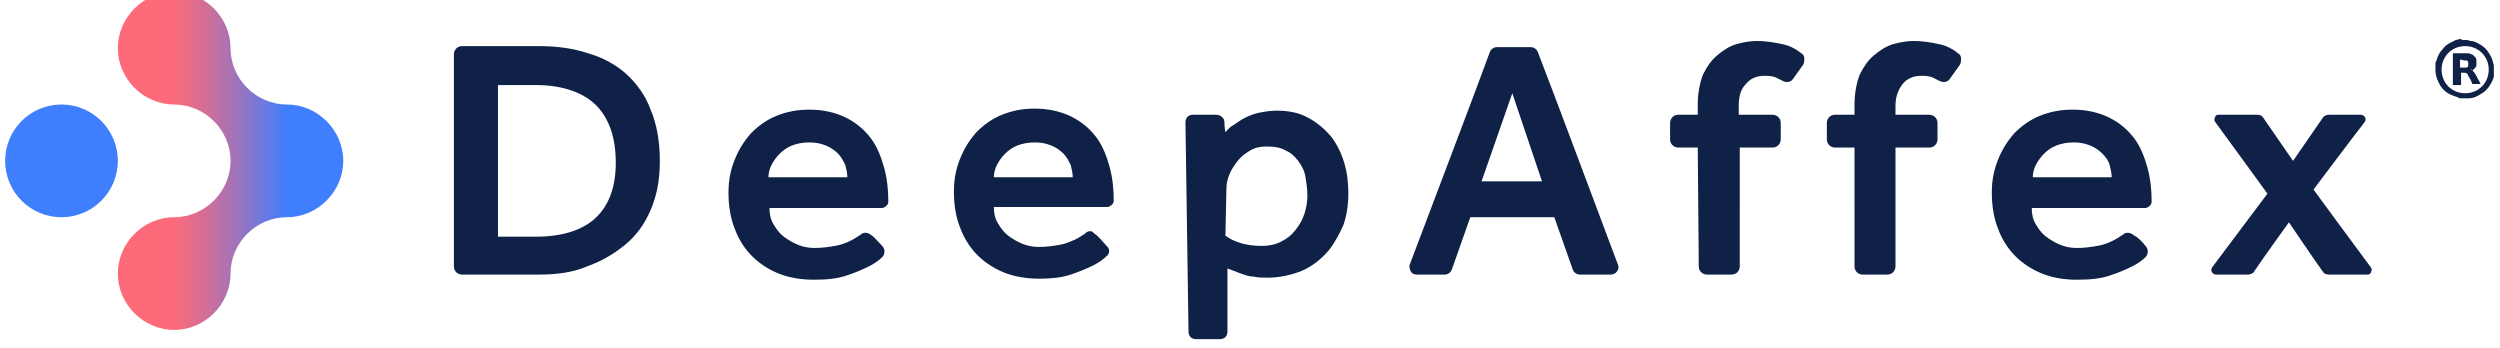 <?xml version="1.0" encoding="utf-8"?>
<!-- Generator: Adobe Illustrator 26.3.1, SVG Export Plug-In . SVG Version: 6.00 Build 0)  -->
<svg width="244px" height="34px" viewBox="0 0 244 34" version="1.1" xmlns="http://www.w3.org/2000/svg" xmlns:xlink="http://www.w3.org/1999/xlink">
<style type="text/css">
	.st0{fill-rule:evenodd;clip-rule:evenodd;fill:#0F2147;}
	.st1{fill:#3F7EFD;}
	.st2{fill:url(#SVGID_1_);}
	.st3{fill:#0F2147;}
</style>
<path class="st0" d="M82.7,17.3c0-0.4-0.1-0.8-0.2-1.2c-0.2-0.4-0.4-0.8-0.7-1.1c-0.3-0.3-0.7-0.6-1.2-0.8c-0.5-0.2-1-0.3-1.6-0.3
	c-0.6,0-1.2,0.1-1.7,0.3c-0.5,0.2-0.9,0.5-1.2,0.8c-0.3,0.3-0.6,0.7-0.8,1.1c-0.2,0.4-0.3,0.8-0.3,1.2H82.7z M104.7,17.3
	c0-0.4-0.1-0.8-0.2-1.2c-0.2-0.4-0.4-0.8-0.7-1.1c-0.3-0.3-0.7-0.6-1.2-0.8c-0.5-0.2-1-0.3-1.6-0.3c-0.6,0-1.2,0.1-1.7,0.3
	c-0.5,0.2-0.9,0.5-1.2,0.8c-0.3,0.3-0.6,0.7-0.8,1.1c-0.2,0.4-0.3,0.8-0.3,1.2H104.7z M206.1,17.3c0-0.4-0.1-0.8-0.2-1.2
	s-0.4-0.8-0.7-1.1c-0.3-0.3-0.7-0.6-1.2-0.8s-1-0.3-1.6-0.3c-0.6,0-1.2,0.1-1.7,0.3c-0.5,0.2-0.9,0.5-1.2,0.8s-0.6,0.7-0.8,1.1
	c-0.2,0.4-0.3,0.8-0.3,1.2H206.1L206.1,17.3z M150.5,17.7l-2.9-8.6l-3,8.6H150.5z M52.3,8.3h-3.7v14.8h3.7c2.5,0,4.5-0.6,5.8-1.8
	s2-3,2-5.4s-0.6-4.2-1.8-5.5S55,8.3,52.3,8.3L52.3,8.3L52.3,8.3z M119.6,23c0.8,0.6,2,1,3.5,1c0.7,0,1.3-0.1,1.9-0.4s1-0.6,1.4-1.1
	c0.4-0.5,0.7-1,0.9-1.6c0.2-0.6,0.3-1.2,0.3-1.8c0-0.7-0.1-1.3-0.2-1.9c-0.1-0.6-0.4-1.1-0.7-1.5c-0.3-0.4-0.7-0.8-1.2-1
	c-0.5-0.3-1.1-0.4-1.9-0.4c-0.6,0-1.1,0.1-1.6,0.4c-0.5,0.3-0.9,0.6-1.2,1c-0.3,0.4-0.6,0.8-0.8,1.3c-0.2,0.5-0.3,0.9-0.3,1.4
	L119.6,23L119.6,23L119.6,23z M181,14.4h-1.9c-0.4,0-0.8-0.3-0.8-0.8v-1.6c0-0.4,0.3-0.8,0.8-0.8h1.9v-1c0-1.1,0.2-2.1,0.5-2.9
	c0.4-0.8,0.8-1.4,1.4-1.9c0.6-0.5,1.2-0.9,1.9-1.1c0.7-0.2,1.4-0.3,2-0.3c0.7,0,1.5,0.1,2.4,0.3c0.6,0.1,1.3,0.4,1.9,0.9
	c0.2,0.1,0.3,0.3,0.3,0.5c0,0.2,0,0.4-0.1,0.6c-0.3,0.4-0.7,1-1,1.4c-0.2,0.3-0.6,0.4-1,0.2c-0.2-0.1-0.4-0.2-0.6-0.3
	c-0.4-0.2-0.8-0.2-1.2-0.2c-0.8,0-1.4,0.3-1.8,0.8s-0.7,1.2-0.7,2.1v0.9h3.3c0.4,0,0.8,0.3,0.8,0.8v1.6c0,0.4-0.3,0.8-0.8,0.8H185
	V26c0,0.4-0.3,0.8-0.8,0.8h-2.4c-0.4,0-0.8-0.3-0.8-0.8L181,14.4L181,14.4z M165.7,14.4h-1.9c-0.4,0-0.8-0.3-0.8-0.8v-1.6
	c0-0.4,0.3-0.8,0.8-0.8h1.9v-1c0-1.1,0.2-2.1,0.5-2.9c0.4-0.8,0.8-1.4,1.4-1.9c0.6-0.5,1.2-0.9,1.9-1.1c0.7-0.2,1.4-0.3,2-0.3
	c0.7,0,1.5,0.1,2.4,0.3c0.6,0.1,1.3,0.4,1.9,0.9c0.2,0.1,0.3,0.3,0.3,0.5c0,0.2,0,0.4-0.1,0.6c-0.3,0.4-0.7,1-1,1.4
	c-0.2,0.3-0.6,0.4-1,0.2c-0.2-0.1-0.4-0.2-0.6-0.3c-0.4-0.2-0.8-0.2-1.2-0.2c-0.8,0-1.4,0.3-1.8,0.8c-0.5,0.5-0.7,1.2-0.7,2.1v0.9
	h3.3c0.4,0,0.8,0.3,0.8,0.8v1.6c0,0.4-0.3,0.8-0.8,0.8h-3.2V26c0,0.4-0.3,0.8-0.8,0.8h-2.4c-0.4,0-0.8-0.3-0.8-0.8L165.7,14.4
	L165.7,14.4z M52.6,26.8h-7.5c-0.4,0-0.8-0.3-0.8-0.8V5.3c0-0.4,0.3-0.8,0.8-0.8h7.5c1.7,0,3.3,0.2,4.8,0.7c1.4,0.4,2.7,1.1,3.7,2
	c1,0.9,1.9,2.1,2.4,3.5c0.6,1.4,0.9,3.1,0.9,5s-0.3,3.4-0.9,4.8s-1.4,2.5-2.5,3.4c-1.1,0.9-2.3,1.6-3.7,2.1
	C55.9,26.6,54.3,26.8,52.6,26.8L52.6,26.8z M143.5,21.2l-1.8,5.1c-0.1,0.3-0.4,0.5-0.7,0.5h-2.7c-0.3,0-0.5-0.1-0.6-0.3
	c-0.1-0.2-0.2-0.5-0.1-0.7c1.5-4,6.8-17.9,7.8-20.7c0.1-0.3,0.4-0.5,0.7-0.5h3.3c0.3,0,0.6,0.2,0.7,0.5c1.1,2.8,6.3,16.7,7.8,20.7
	c0.1,0.2,0.1,0.5-0.1,0.7c-0.1,0.2-0.4,0.3-0.6,0.3h-3c-0.3,0-0.6-0.2-0.7-0.5l-1.8-5.1H143.5L143.5,21.2z M221.3,18.9
	c0,0-3.7-5.1-5.1-7c-0.1-0.1-0.1-0.3,0-0.5c0.1-0.2,0.2-0.2,0.4-0.2h3.7c0.3,0,0.5,0.1,0.6,0.3c0.7,1,2.9,4.2,2.9,4.2
	s2.2-3.2,2.9-4.2c0.1-0.2,0.4-0.3,0.6-0.3h3.1c0.2,0,0.3,0.1,0.4,0.2c0.1,0.2,0.1,0.3,0,0.5c-1.4,1.8-5,6.6-5,6.6s4.1,5.6,5.6,7.6
	c0.1,0.1,0.1,0.3,0,0.5c-0.1,0.2-0.2,0.2-0.4,0.2h-3.7c-0.3,0-0.5-0.1-0.6-0.3c-0.8-1.1-3.3-4.8-3.3-4.8s-2.6,3.6-3.4,4.8
	c-0.1,0.2-0.4,0.3-0.6,0.3h-3.1c-0.2,0-0.3-0.1-0.4-0.2c-0.1-0.2-0.1-0.3,0-0.5C217.4,24.1,221.3,18.9,221.3,18.9L221.3,18.9
	L221.3,18.9z M209.4,24c0.3,0.3,0.3,0.8,0,1.1l0,0c-0.3,0.3-0.7,0.6-1.3,0.9s-1.3,0.6-2.2,0.9c-0.9,0.3-1.9,0.4-3.2,0.4
	s-2.4-0.2-3.4-0.6s-1.9-1-2.6-1.7c-0.7-0.7-1.3-1.6-1.7-2.7c-0.4-1-0.6-2.2-0.6-3.5c0-1.2,0.2-2.2,0.6-3.2c0.4-1,0.9-1.8,1.6-2.6
	c0.7-0.7,1.5-1.3,2.5-1.7c1-0.4,2-0.6,3.2-0.6c1.4,0,2.6,0.3,3.6,0.8c1,0.5,1.8,1.2,2.4,2c0.6,0.8,1,1.8,1.3,2.9
	c0.3,1.1,0.4,2.2,0.4,3.3l0,0c0,0.2-0.1,0.3-0.2,0.4s-0.3,0.2-0.4,0.2h-11.1c0,0.6,0.1,1.1,0.4,1.6c0.3,0.5,0.6,0.9,1,1.2
	c0.4,0.3,0.9,0.6,1.4,0.8c0.5,0.2,1,0.3,1.6,0.3c0.8,0,1.4-0.1,2-0.2c0.6-0.1,1.1-0.3,1.5-0.5c0.4-0.2,0.7-0.4,1-0.6c0,0,0,0,0,0
	c0.3-0.3,0.8-0.2,1.1,0.1C208.6,23.1,209.1,23.6,209.4,24L209.4,24L209.4,24z M108.1,24.1c0.2,0.2,0.2,0.6,0,0.8l-0.1,0.1
	c-0.3,0.3-0.7,0.6-1.3,0.9s-1.3,0.6-2.2,0.9c-0.9,0.3-1.9,0.4-3.1,0.4s-2.4-0.2-3.4-0.6s-1.9-1-2.6-1.7c-0.7-0.7-1.3-1.6-1.7-2.7
	c-0.4-1-0.6-2.2-0.6-3.5c0-1.2,0.2-2.2,0.6-3.2c0.4-1,0.9-1.8,1.6-2.6c0.7-0.7,1.5-1.3,2.5-1.7c1-0.4,2-0.6,3.2-0.6
	c1.4,0,2.6,0.3,3.6,0.8c1,0.5,1.8,1.2,2.4,2c0.6,0.8,1,1.8,1.3,2.9c0.3,1.1,0.4,2.2,0.4,3.3l0,0c0,0.2-0.1,0.3-0.2,0.4
	c-0.1,0.1-0.3,0.2-0.4,0.2H97c0,0.6,0.1,1.1,0.4,1.6c0.3,0.5,0.6,0.9,1,1.2c0.4,0.3,0.9,0.6,1.4,0.8c0.5,0.2,1,0.3,1.6,0.3
	c0.8,0,1.4-0.1,2-0.2c0.6-0.1,1-0.3,1.5-0.5c0.4-0.2,0.7-0.4,1-0.6c0,0,0.1-0.1,0.1-0.1c0.3-0.2,0.6-0.2,0.8,0.1
	C107.2,23,107.7,23.7,108.1,24.1L108.1,24.1z M86.1,24c0.3,0.3,0.3,0.8,0,1.1l0,0c-0.3,0.3-0.7,0.6-1.3,0.9s-1.3,0.6-2.2,0.9
	c-0.9,0.3-1.9,0.4-3.2,0.4c-1.2,0-2.4-0.2-3.4-0.6c-1-0.4-1.9-1-2.6-1.7c-0.7-0.7-1.3-1.6-1.7-2.7c-0.4-1-0.6-2.2-0.6-3.5
	c0-1.2,0.2-2.2,0.6-3.2c0.4-1,0.9-1.8,1.6-2.6c0.7-0.7,1.5-1.3,2.5-1.7c1-0.4,2-0.6,3.2-0.6c1.4,0,2.6,0.3,3.6,0.8
	c1,0.5,1.8,1.2,2.4,2c0.6,0.8,1,1.8,1.3,2.9c0.3,1.1,0.4,2.2,0.4,3.3l0,0c0,0.2-0.1,0.3-0.2,0.4c-0.1,0.1-0.3,0.2-0.4,0.2H75.1
	c0,0.6,0.1,1.1,0.4,1.6c0.3,0.5,0.6,0.9,1,1.2c0.4,0.3,0.9,0.6,1.4,0.8c0.5,0.2,1,0.3,1.6,0.3c0.8,0,1.4-0.1,2-0.2s1.1-0.3,1.5-0.5
	c0.4-0.2,0.7-0.4,1-0.6c0,0,0,0,0,0c0.3-0.3,0.8-0.2,1.1,0.1C85.3,23.1,85.7,23.6,86.1,24L86.1,24L86.1,24z M115.7,11.9
	c0-0.2,0.1-0.4,0.2-0.5c0.1-0.1,0.3-0.2,0.5-0.2h2.3c0.4,0,0.8,0.3,0.8,0.7c0,0.5,0.1,1,0.1,1c0.2-0.2,0.4-0.5,0.8-0.7
	c0.3-0.2,0.7-0.5,1.1-0.7c0.4-0.2,0.9-0.4,1.4-0.5c0.5-0.1,1.1-0.2,1.7-0.2c1.2,0,2.2,0.2,3.1,0.7c0.9,0.5,1.6,1.1,2.2,1.8
	c0.6,0.8,1,1.6,1.3,2.6s0.4,2,0.4,3c0,1.2-0.2,2.3-0.5,3.1c-0.4,0.9-0.8,1.6-1.3,2.3c-0.9,1.1-1.9,1.8-2.9,2.2
	c-1.1,0.4-2.1,0.6-3.2,0.6c-0.5,0-0.9,0-1.3-0.1c-0.4,0-0.7-0.1-1-0.2c-0.3-0.1-0.6-0.2-0.8-0.3c-0.3-0.1-0.5-0.2-0.8-0.3v6.2
	c0,0.2-0.1,0.4-0.2,0.5c-0.1,0.1-0.3,0.2-0.5,0.2h-2.4c-0.2,0-0.4-0.1-0.5-0.2c-0.1-0.1-0.2-0.3-0.2-0.5L115.7,11.9L115.7,11.9
	L115.7,11.9z"/>
<g>
	<circle class="st1" cx="6" cy="15.7" r="5.5"/>
	
		<linearGradient id="SVGID_1_" gradientUnits="userSpaceOnUse" x1="11.491" y1="-90.263" x2="33.473" y2="-90.263" gradientTransform="matrix(1 0 0 1 0 106)">
		<stop  offset="0.24" style="stop-color:#FD6B7A"/>
		<stop  offset="0.29" style="stop-color:#F06C82"/>
		<stop  offset="0.4" style="stop-color:#CF6F99"/>
		<stop  offset="0.54" style="stop-color:#9A74BE"/>
		<stop  offset="0.71" style="stop-color:#517CF0"/>
		<stop  offset="0.75" style="stop-color:#3F7EFD"/>
	</linearGradient>
	<path class="st2" d="M28,10.2L28,10.2c-3,0-5.5-2.5-5.5-5.5S20-0.8,17-0.8s-5.5,2.5-5.5,5.5s2.5,5.5,5.5,5.5s5.5,2.5,5.5,5.5
		S20,21.2,17,21.2s-5.5,2.5-5.5,5.5s2.5,5.5,5.5,5.5s5.5-2.5,5.5-5.5l0,0c0-3,2.5-5.5,5.5-5.5l0,0c3,0,5.5-2.5,5.5-5.5
		S31,10.2,28,10.2L28,10.2L28,10.2z"/>
</g>
<g id="ThUstF.tif">
	<g>
		<path class="st3" d="M240.5,3.9h0.1c0,0,0,0,0,0c0.2,0,0.3,0,0.5,0.1c0.3,0,0.5,0.1,0.7,0.2c0.4,0.2,0.7,0.4,1,0.8
			c0.2,0.3,0.4,0.6,0.5,1c0,0.1,0.1,0.3,0.1,0.4c0,0.1,0,0.2,0,0.3c0,0,0,0.1,0,0.1v0.1c0,0,0,0,0,0c0,0.1,0,0.1,0,0.2
			c0,0.1,0,0.2,0,0.3c0,0.2-0.1,0.4-0.2,0.6c-0.2,0.4-0.5,0.8-0.8,1c-0.3,0.2-0.6,0.4-0.9,0.5c-0.3,0.1-0.5,0.1-0.8,0.1
			c-0.2,0-0.3,0-0.5,0c-0.1,0-0.2,0-0.3-0.1c-0.3-0.1-0.6-0.2-0.8-0.3c-0.4-0.2-0.7-0.5-0.9-0.8c-0.3-0.5-0.5-1-0.5-1.6
			c0-0.2,0-0.4,0-0.5c0-0.1,0-0.3,0.1-0.4c0.1-0.4,0.3-0.8,0.6-1.1c0.2-0.3,0.5-0.5,0.7-0.6c0.2-0.1,0.4-0.2,0.6-0.3
			c0.1,0,0.3-0.1,0.5-0.1C240.2,3.9,240.3,3.9,240.5,3.9C240.5,3.9,240.5,3.9,240.5,3.9L240.5,3.9L240.5,3.9z M240.6,9.1
			c1.3,0,2.3-1,2.3-2.3s-1-2.3-2.3-2.3c-1.3,0-2.3,1-2.3,2.3S239.3,9.1,240.6,9.1L240.6,9.1L240.6,9.1z"/>
		<path class="st3" d="M241.1,6.8c0.2,0,0.3,0.2,0.4,0.3c0.1,0.1,0.1,0.2,0.2,0.3c0.1,0.3,0.3,0.5,0.4,0.8c0,0,0,0,0,0h-0.8
			c0,0,0,0,0,0c-0.1-0.3-0.2-0.5-0.4-0.8c0-0.1-0.1-0.2-0.1-0.2c-0.1-0.1-0.2-0.1-0.3-0.1c0,0-0.1,0-0.1,0h-0.2v1.2h-0.8V5.2h1.3
			c0.2,0,0.4,0,0.5,0.1c0.1,0,0.2,0.1,0.3,0.2c0.1,0.1,0.2,0.2,0.2,0.4c0,0.1,0,0.2,0,0.4c0,0.1,0,0.2-0.1,0.3
			c-0.1,0.1-0.2,0.2-0.3,0.3C241.2,6.7,241.2,6.8,241.1,6.8C241.1,6.8,241.1,6.8,241.1,6.8L241.1,6.8L241.1,6.8z M240.1,5.8v0.8h0.4
			c0.1,0,0.1,0,0.2,0c0.1,0,0.2-0.1,0.2-0.2c0-0.1,0-0.2,0-0.3c0-0.1-0.1-0.2-0.2-0.2c-0.1,0-0.2,0-0.2,0L240.1,5.8L240.1,5.8z"/>
	</g>
</g>
</svg>
